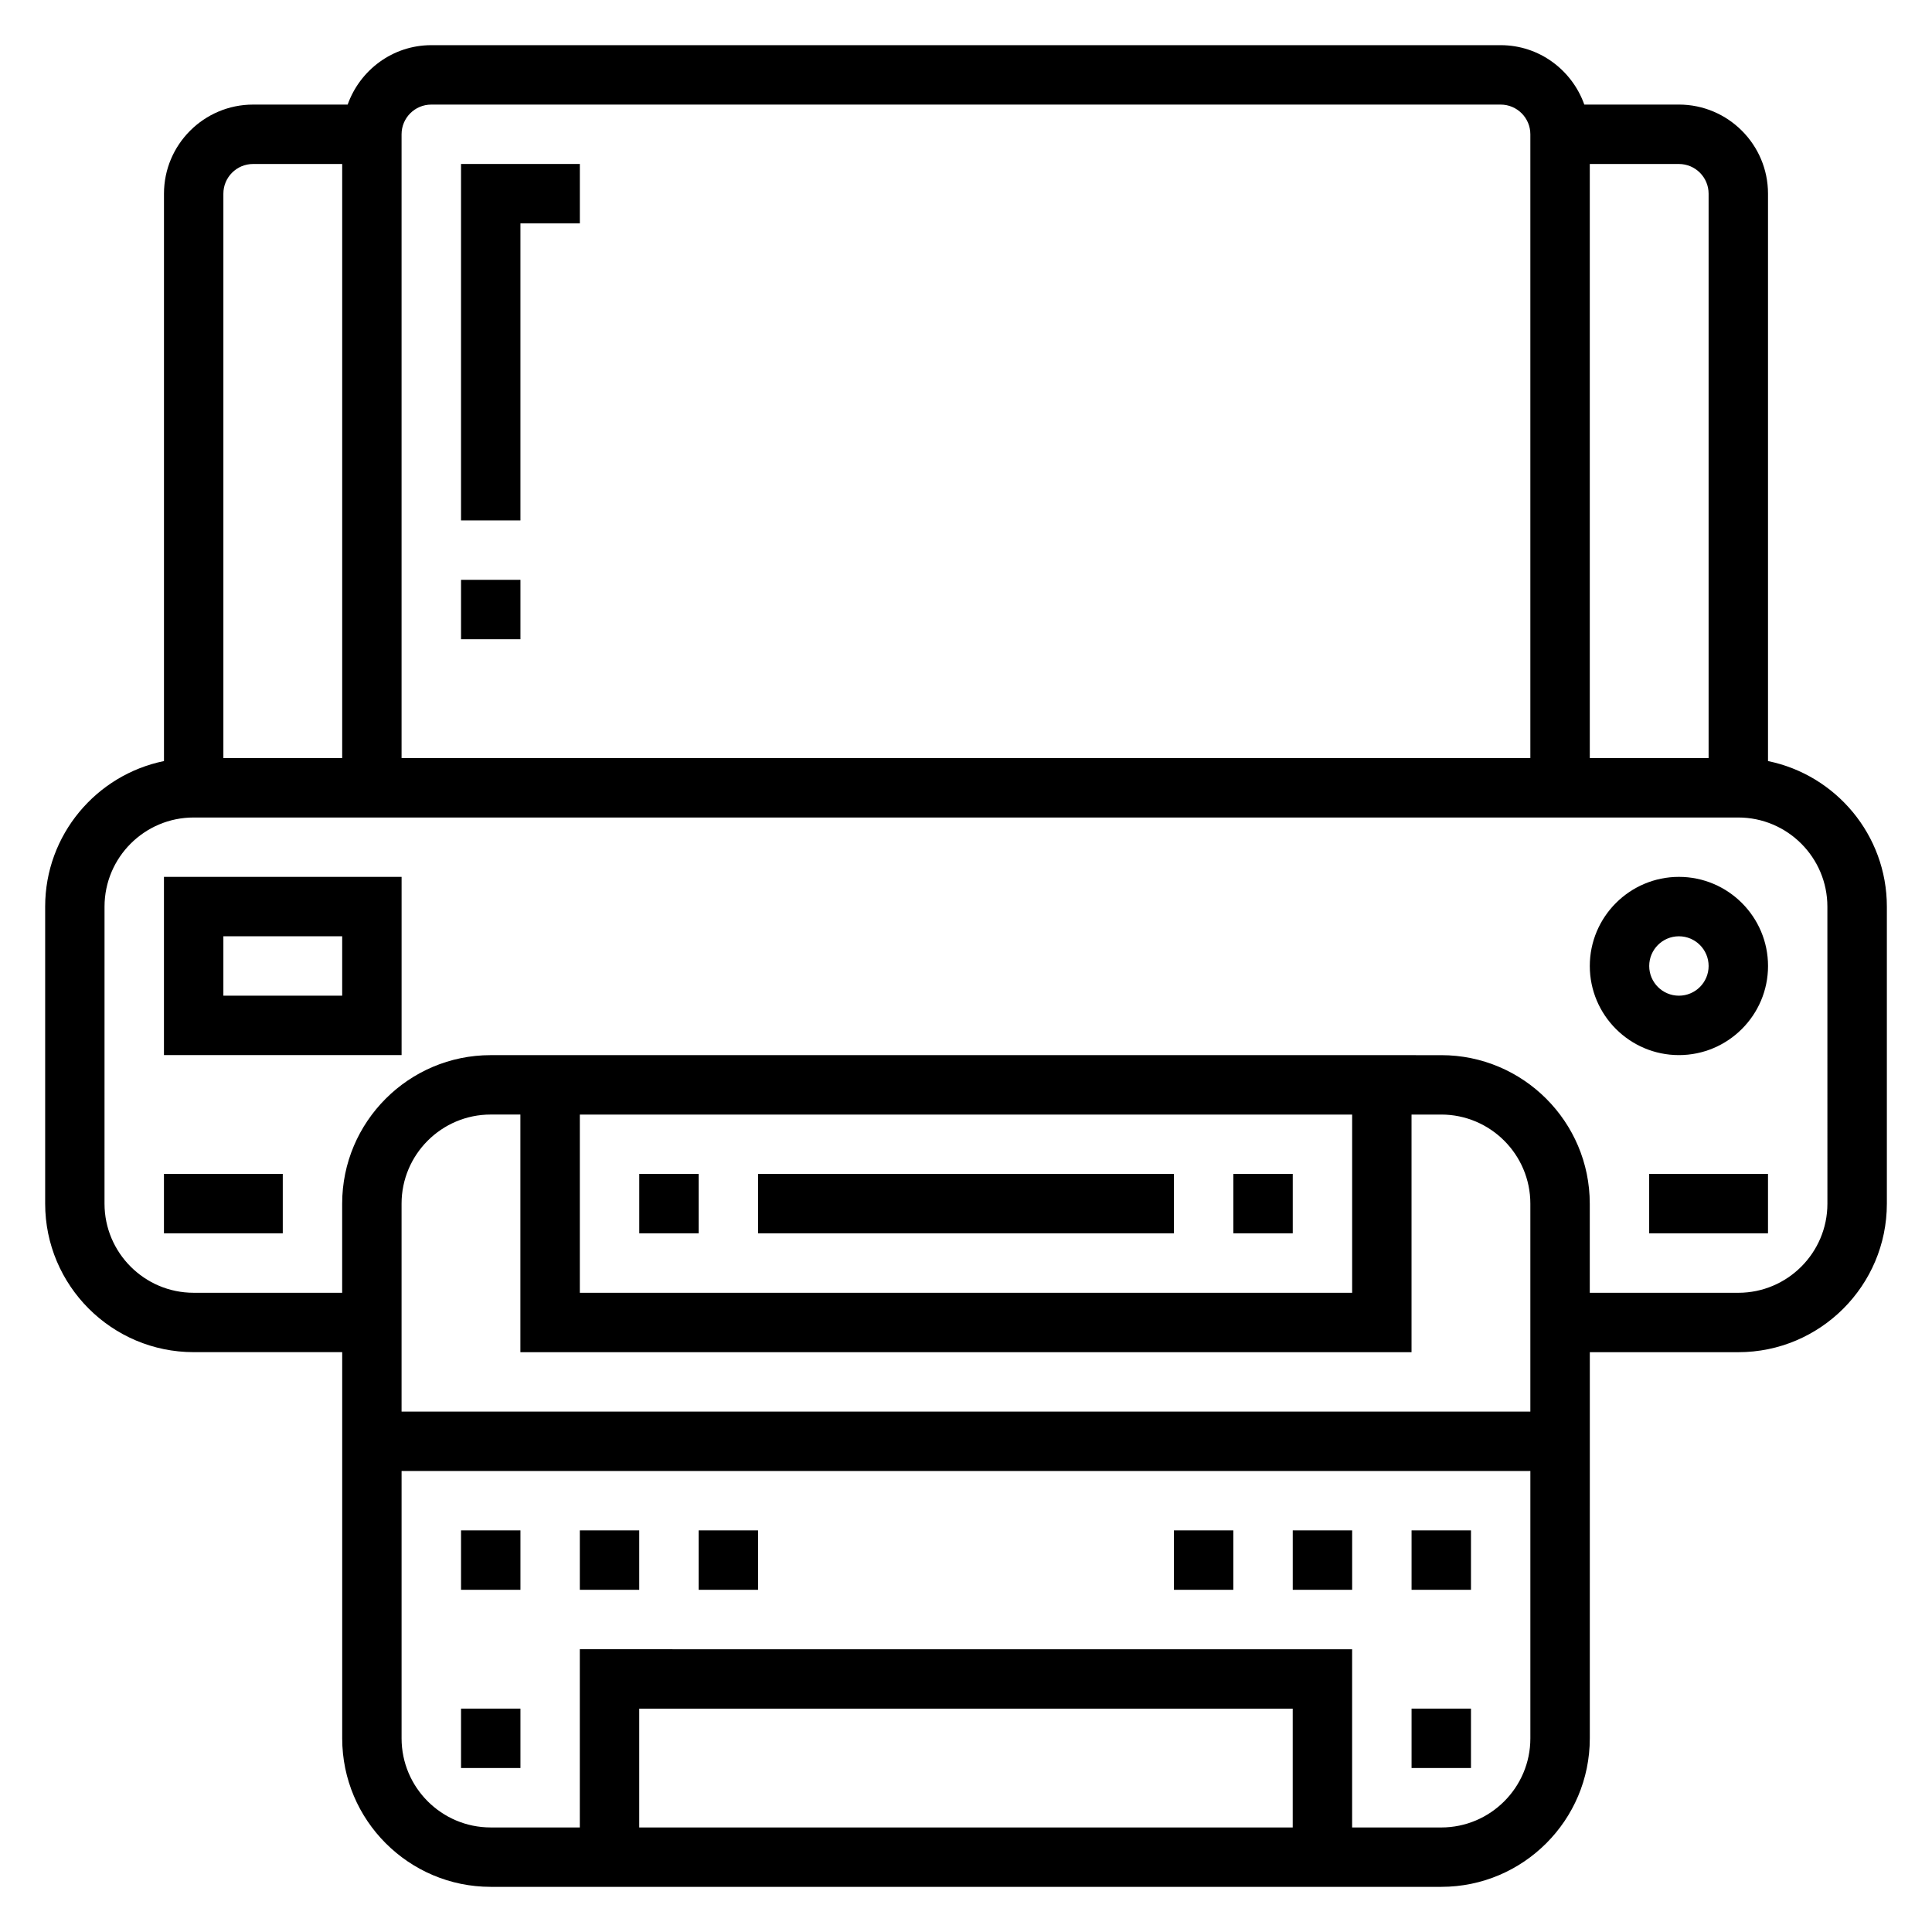 <?xml version="1.0" encoding="UTF-8"?>
<!-- Uploaded to: ICON Repo, www.iconrepo.com, Generator: ICON Repo Mixer Tools -->
<svg fill="#000000" width="800px" height="800px" version="1.1" viewBox="144 144 512 512" xmlns="http://www.w3.org/2000/svg">
 <g>
  <path d="m313.41 455.1h15.742v15.742h-15.742z"/>
  <path d="m344.89 455.1h110.21v15.742h-110.21z"/>
  <path d="m470.85 455.1h15.742v15.742h-15.742z"/>
  <path d="m518.08 596.8h15.742v15.742h-15.742z"/>
  <path d="m266.18 596.8h15.742v15.742h-15.742z"/>
  <path d="m329.15 549.57h15.742v15.742h-15.742z"/>
  <path d="m266.18 549.57h15.742v15.742h-15.742z"/>
  <path d="m297.66 549.57h15.742v15.742h-15.742z"/>
  <path d="m518.08 549.57h15.742v15.742h-15.742z"/>
  <path d="m486.59 549.57h15.742v15.742h-15.742z"/>
  <path d="m455.1 549.57h15.742v15.742h-15.742z"/>
  <path d="m612.54 345.69v-150.36c0-13.02-10.598-23.617-23.617-23.617h-25.066c-3.254-9.137-11.914-15.742-22.164-15.742h-283.39c-10.25 0-18.91 6.606-22.168 15.742l-25.062 0.004c-13.02 0-23.617 10.594-23.617 23.613v150.36c-17.941 3.664-31.488 19.562-31.488 38.566v78.719c0 21.703 17.656 39.359 39.359 39.359h39.359v102.34c0 21.703 17.656 39.359 39.359 39.359h251.91c21.703 0 39.359-17.656 39.359-39.359l0.004-102.33h39.359c21.703 0 39.359-17.656 39.359-39.359v-78.723c0-19.004-13.547-34.902-31.488-38.566zm-15.742-150.36v149.57h-31.488v-157.44h23.617c4.344 0 7.871 3.527 7.871 7.871zm-338.5-23.613h283.39c4.344 0 7.871 3.527 7.871 7.871v165.31h-299.14v-165.31c0-4.344 3.527-7.871 7.871-7.871zm-47.23 15.742h23.617v157.44h-31.488v-149.57c0-4.344 3.523-7.871 7.871-7.871zm86.594 251.91h204.67v47.23h-204.67zm220.41 62.977v-62.977h7.871c13.02 0 23.617 10.598 23.617 23.617v55.105l-299.14-0.004v-55.105c0-13.02 10.598-23.617 23.617-23.617h7.871v62.977zm-31.488 125.95h-173.18v-31.488h173.18zm39.359 0h-23.617v-47.23l-204.67-0.004v47.23h-23.617c-13.02 0-23.617-10.598-23.617-23.617v-70.848h299.14v70.848c0 13.023-10.594 23.621-23.617 23.621zm102.34-165.31c0 13.02-10.598 23.617-23.617 23.617h-39.359v-23.617c0-21.703-17.656-39.359-39.359-39.359l-251.91-0.004c-21.703 0-39.359 17.656-39.359 39.359v23.617h-39.363c-13.02 0-23.617-10.598-23.617-23.617l0.004-78.719c0-13.02 10.598-23.617 23.617-23.617h409.34c13.02 0 23.617 10.598 23.617 23.617z"/>
  <path d="m588.93 376.38c-13.02 0-23.617 10.598-23.617 23.617s10.598 23.617 23.617 23.617 23.617-10.598 23.617-23.617c0-13.023-10.594-23.617-23.617-23.617zm0 31.488c-4.344 0-7.871-3.527-7.871-7.871s3.527-7.871 7.871-7.871 7.871 3.527 7.871 7.871c0.004 4.344-3.523 7.871-7.871 7.871z"/>
  <path d="m581.05 455.1h31.488v15.742h-31.488z"/>
  <path d="m187.45 455.1h31.488v15.742h-31.488z"/>
  <path d="m187.45 423.61h62.977v-47.23h-62.977zm15.746-31.488h31.488v15.742l-31.488 0.004z"/>
  <path d="m281.92 203.2h15.746v-15.746h-31.488v94.465h15.742z"/>
  <path d="m266.18 297.66h15.742v15.742h-15.742z"/>
 </g>
</svg>